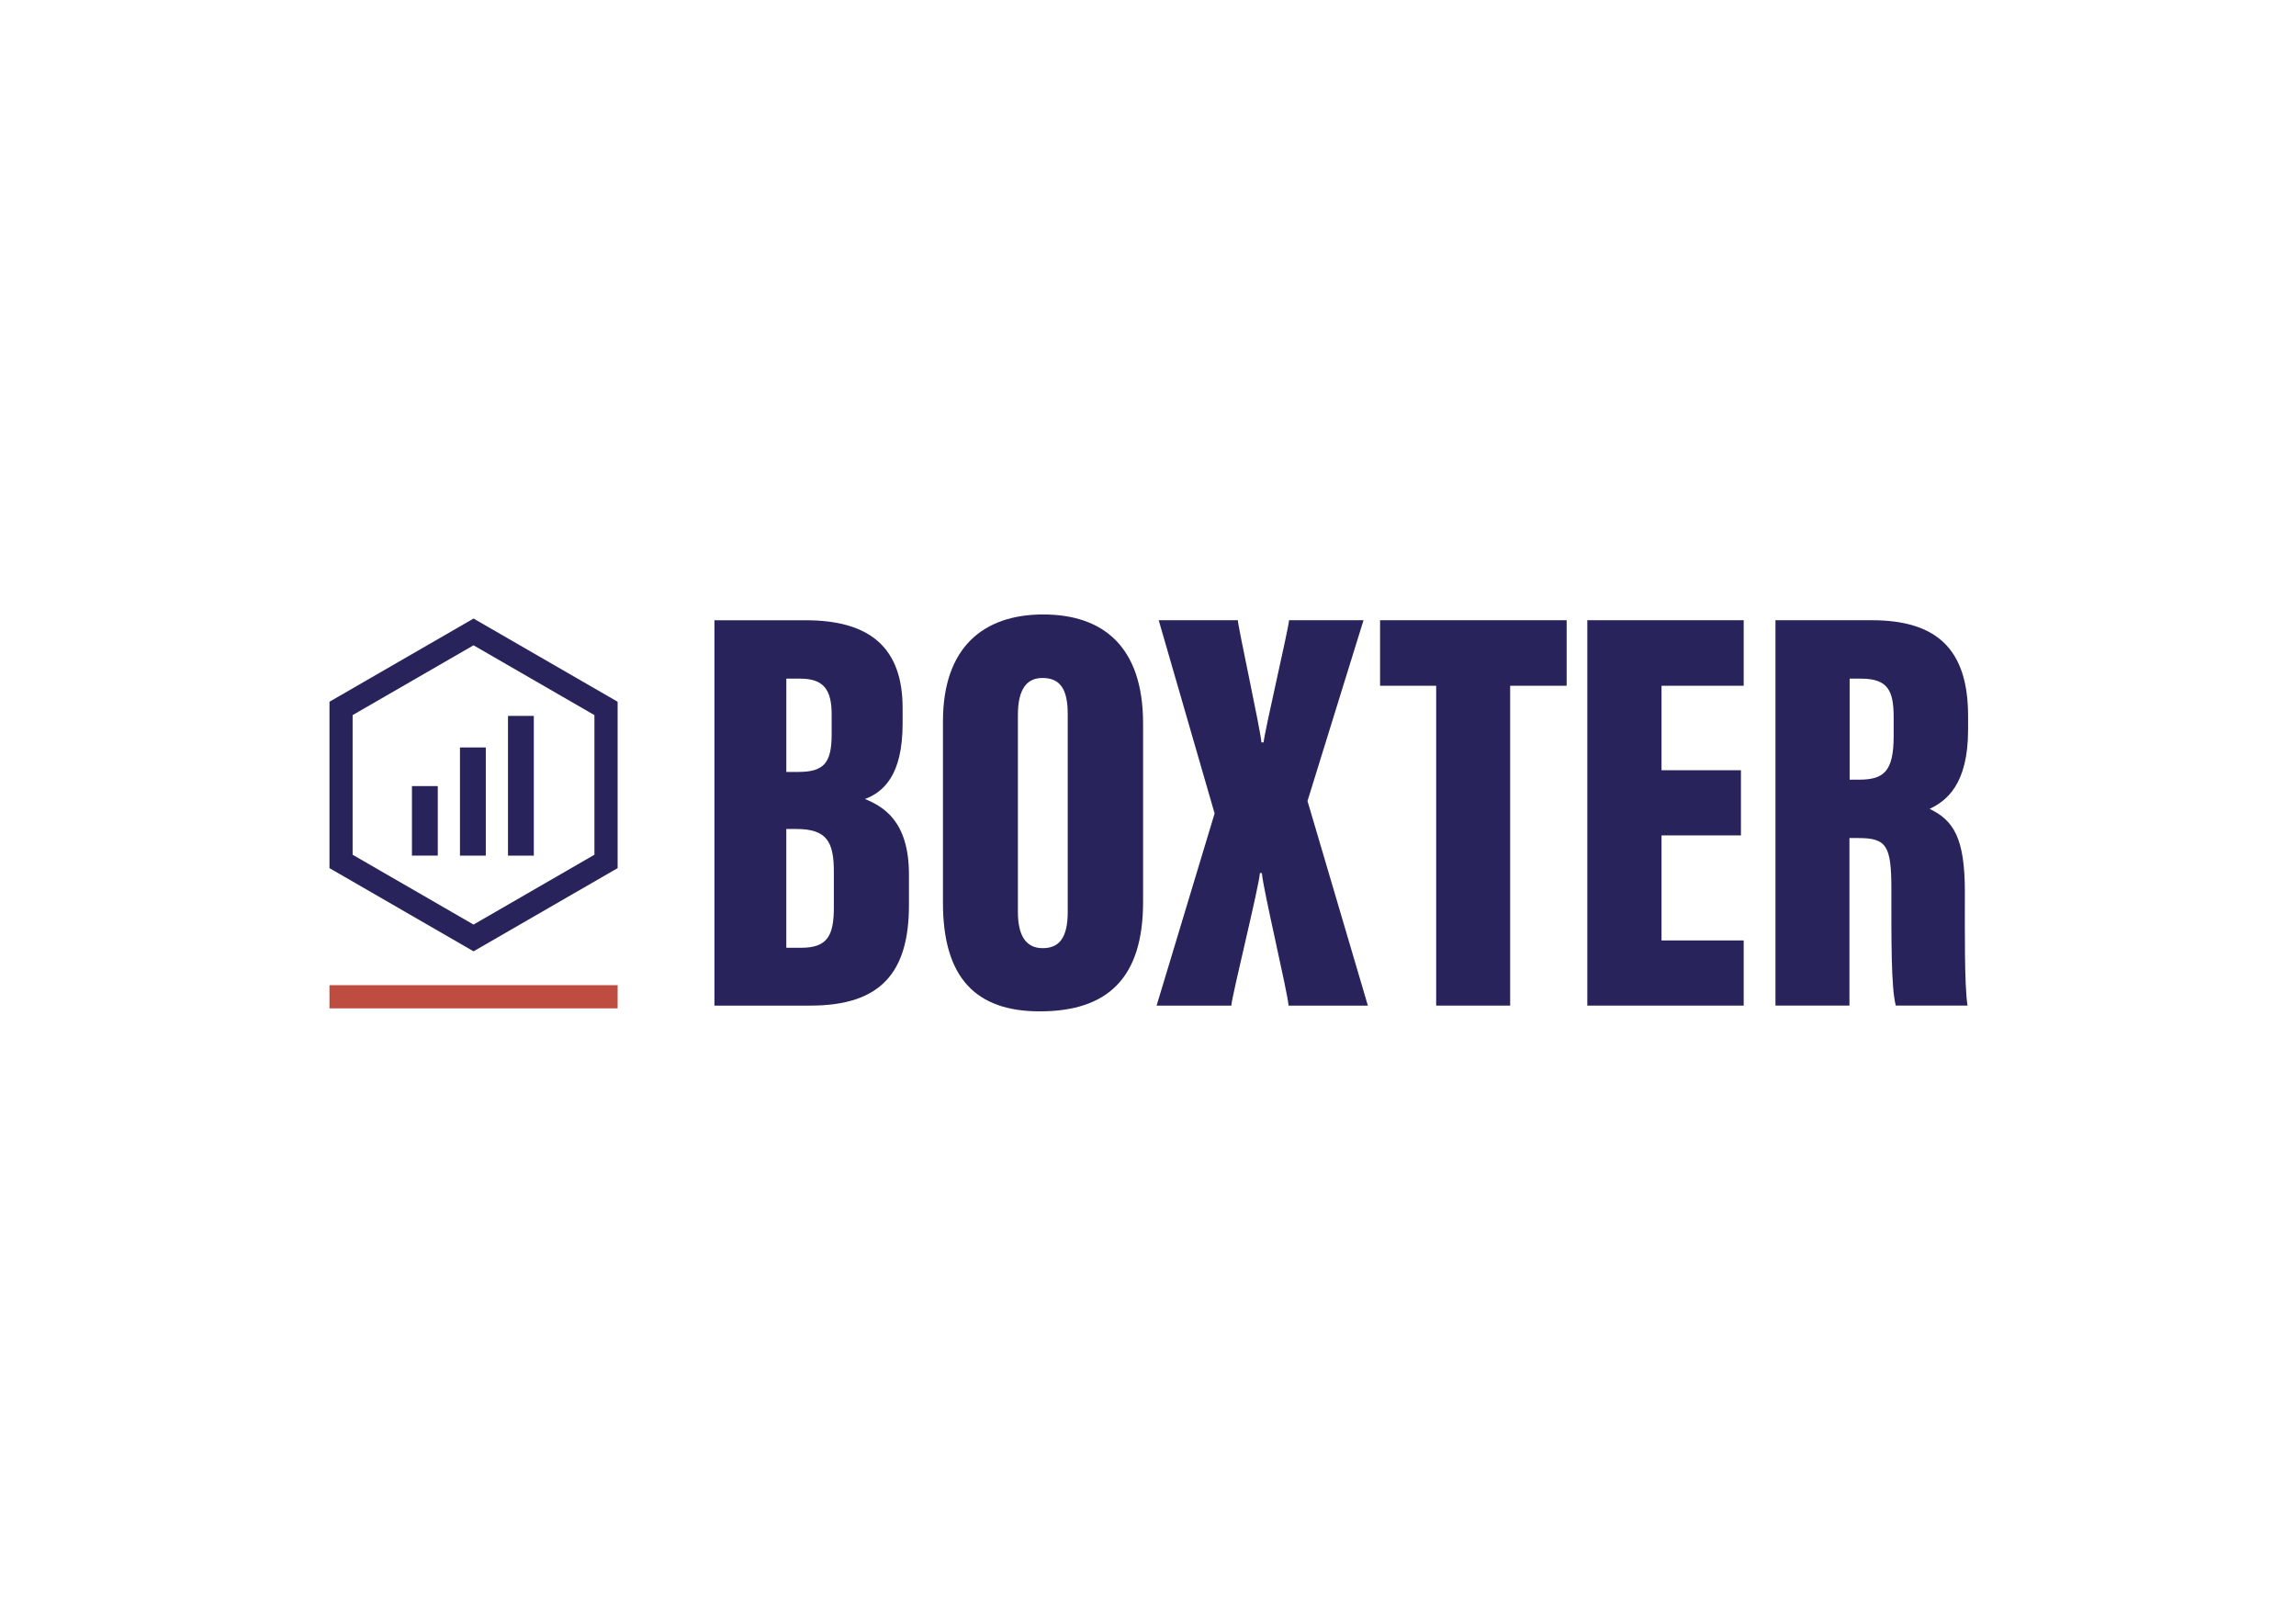 <?xml version="1.0" encoding="utf-8"?>
<!-- Generator: Adobe Illustrator 27.1.1, SVG Export Plug-In . SVG Version: 6.00 Build 0)  -->
<svg version="1.1" id="Calque_1" xmlns="http://www.w3.org/2000/svg" xmlns:xlink="http://www.w3.org/1999/xlink" x="0px" y="0px"
	 viewBox="0 0 841.89 595.28" style="enable-background:new 0 0 841.89 595.28;" xml:space="preserve">
<style type="text/css">
	.st0{fill:#29235C;}
	.st1{fill:#BF4C41;}
</style>
<path class="st0" d="M317.17,292.93c6.67-2.54,13.8-8.55,13.8-27.7v-5.61c0-21.84-11.6-32.23-35.6-32.23h-33.4v141.28h35.21
	c25.81,0,36.11-12.18,36.11-36.86v-11.24C333.29,300.86,323.7,295.62,317.17,292.93z M288.33,248.8h5.1
	c8.61,0,11.52,4.1,11.52,13.15v7.3c0,10.81-3.15,13.75-12.32,13.75h-4.3V248.8z M305.76,332.51c0,10.47-2.3,14.96-12,14.96h-5.44
	v-43.55h3.69c11.15,0,13.74,4.68,13.74,15.63V332.51z"/>
<path class="st0" d="M382.51,225.27c-21.76,0-36.75,11.91-36.75,39.19V331c0,27.46,12.05,39.78,35.49,39.78
	c24.7,0,37.89-12.02,37.89-40.06v-65.54C419.14,236.97,404.4,225.27,382.51,225.27z M391.51,334.2c0,9.29-2.87,13.41-9.2,13.41
	c-6.07,0-9.07-4.55-9.07-13.28v-72.22c0-9.37,3.2-13.55,8.99-13.55c6.83,0,9.28,4.52,9.28,13.34V334.2z"/>
<path class="st0" d="M499.97,227.38h-27.3c-0.22,3.27-9.03,40.92-9.33,44.79h-0.81c-0.15-3.72-8.42-41.59-8.65-44.79h-29.01
	l20.5,70.84l-21.27,70.45h27.39c0.37-4.24,10.26-43.99,10.48-48.6h0.73c0.45,6.02,9.42,43.54,9.79,48.6h29.08l-22.14-75.01
	L499.97,227.38z"/>
<polygon class="st0" points="506.04,251.41 526.61,251.41 526.61,368.67 553.74,368.67 553.74,251.41 574.45,251.41 574.45,227.38 
	506.04,227.38 "/>
<path class="st0" d="M686.27,227.38h-35.25v141.28h27.13v-61.42h3.2c10.35,0,12.17,2.71,12.17,18.6c0,18.03-0.13,36.43,1.63,42.81
	h26.29c-1.18-7.43-0.97-28.05-0.97-41.69c0-19.71-4.13-26.17-12.92-30.42c6.06-2.86,14.1-8.85,14.1-28.98v-5.08
	C721.65,237.79,709.94,227.38,686.27,227.38z M694.36,269.82c0,13.15-3.7,16.02-12.78,16.02h-3.36V248.8h4.24
	c10,0,11.9,4.72,11.9,14.2V269.82z"/>
<polygon class="st0" points="639.37,344.78 609.24,344.78 609.24,306.27 638.36,306.27 638.36,282.38 609.24,282.38 609.24,251.41 
	639.37,251.41 639.37,227.38 582.03,227.38 582.03,368.67 639.37,368.67 "/>
<g>
	<g>
		<path class="st0" d="M173.64,348.77l-52.83-30.5v-61l52.83-30.5l52.83,30.5v61L173.64,348.77z M129.3,313.36l44.33,25.6
			l44.33-25.6v-51.19l-44.33-25.59l-44.33,25.59V313.36z"/>
	</g>
	<g>
		<rect x="186.27" y="262.46" class="st0" width="9.47" height="51.23"/>
		<rect x="151.05" y="288.19" class="st0" width="9.47" height="25.49"/>
		<rect x="168.66" y="274.03" class="st0" width="9.47" height="39.66"/>
	</g>
</g>
<rect x="120.81" y="361.18" class="st1" width="105.66" height="8.5"/>
</svg>
